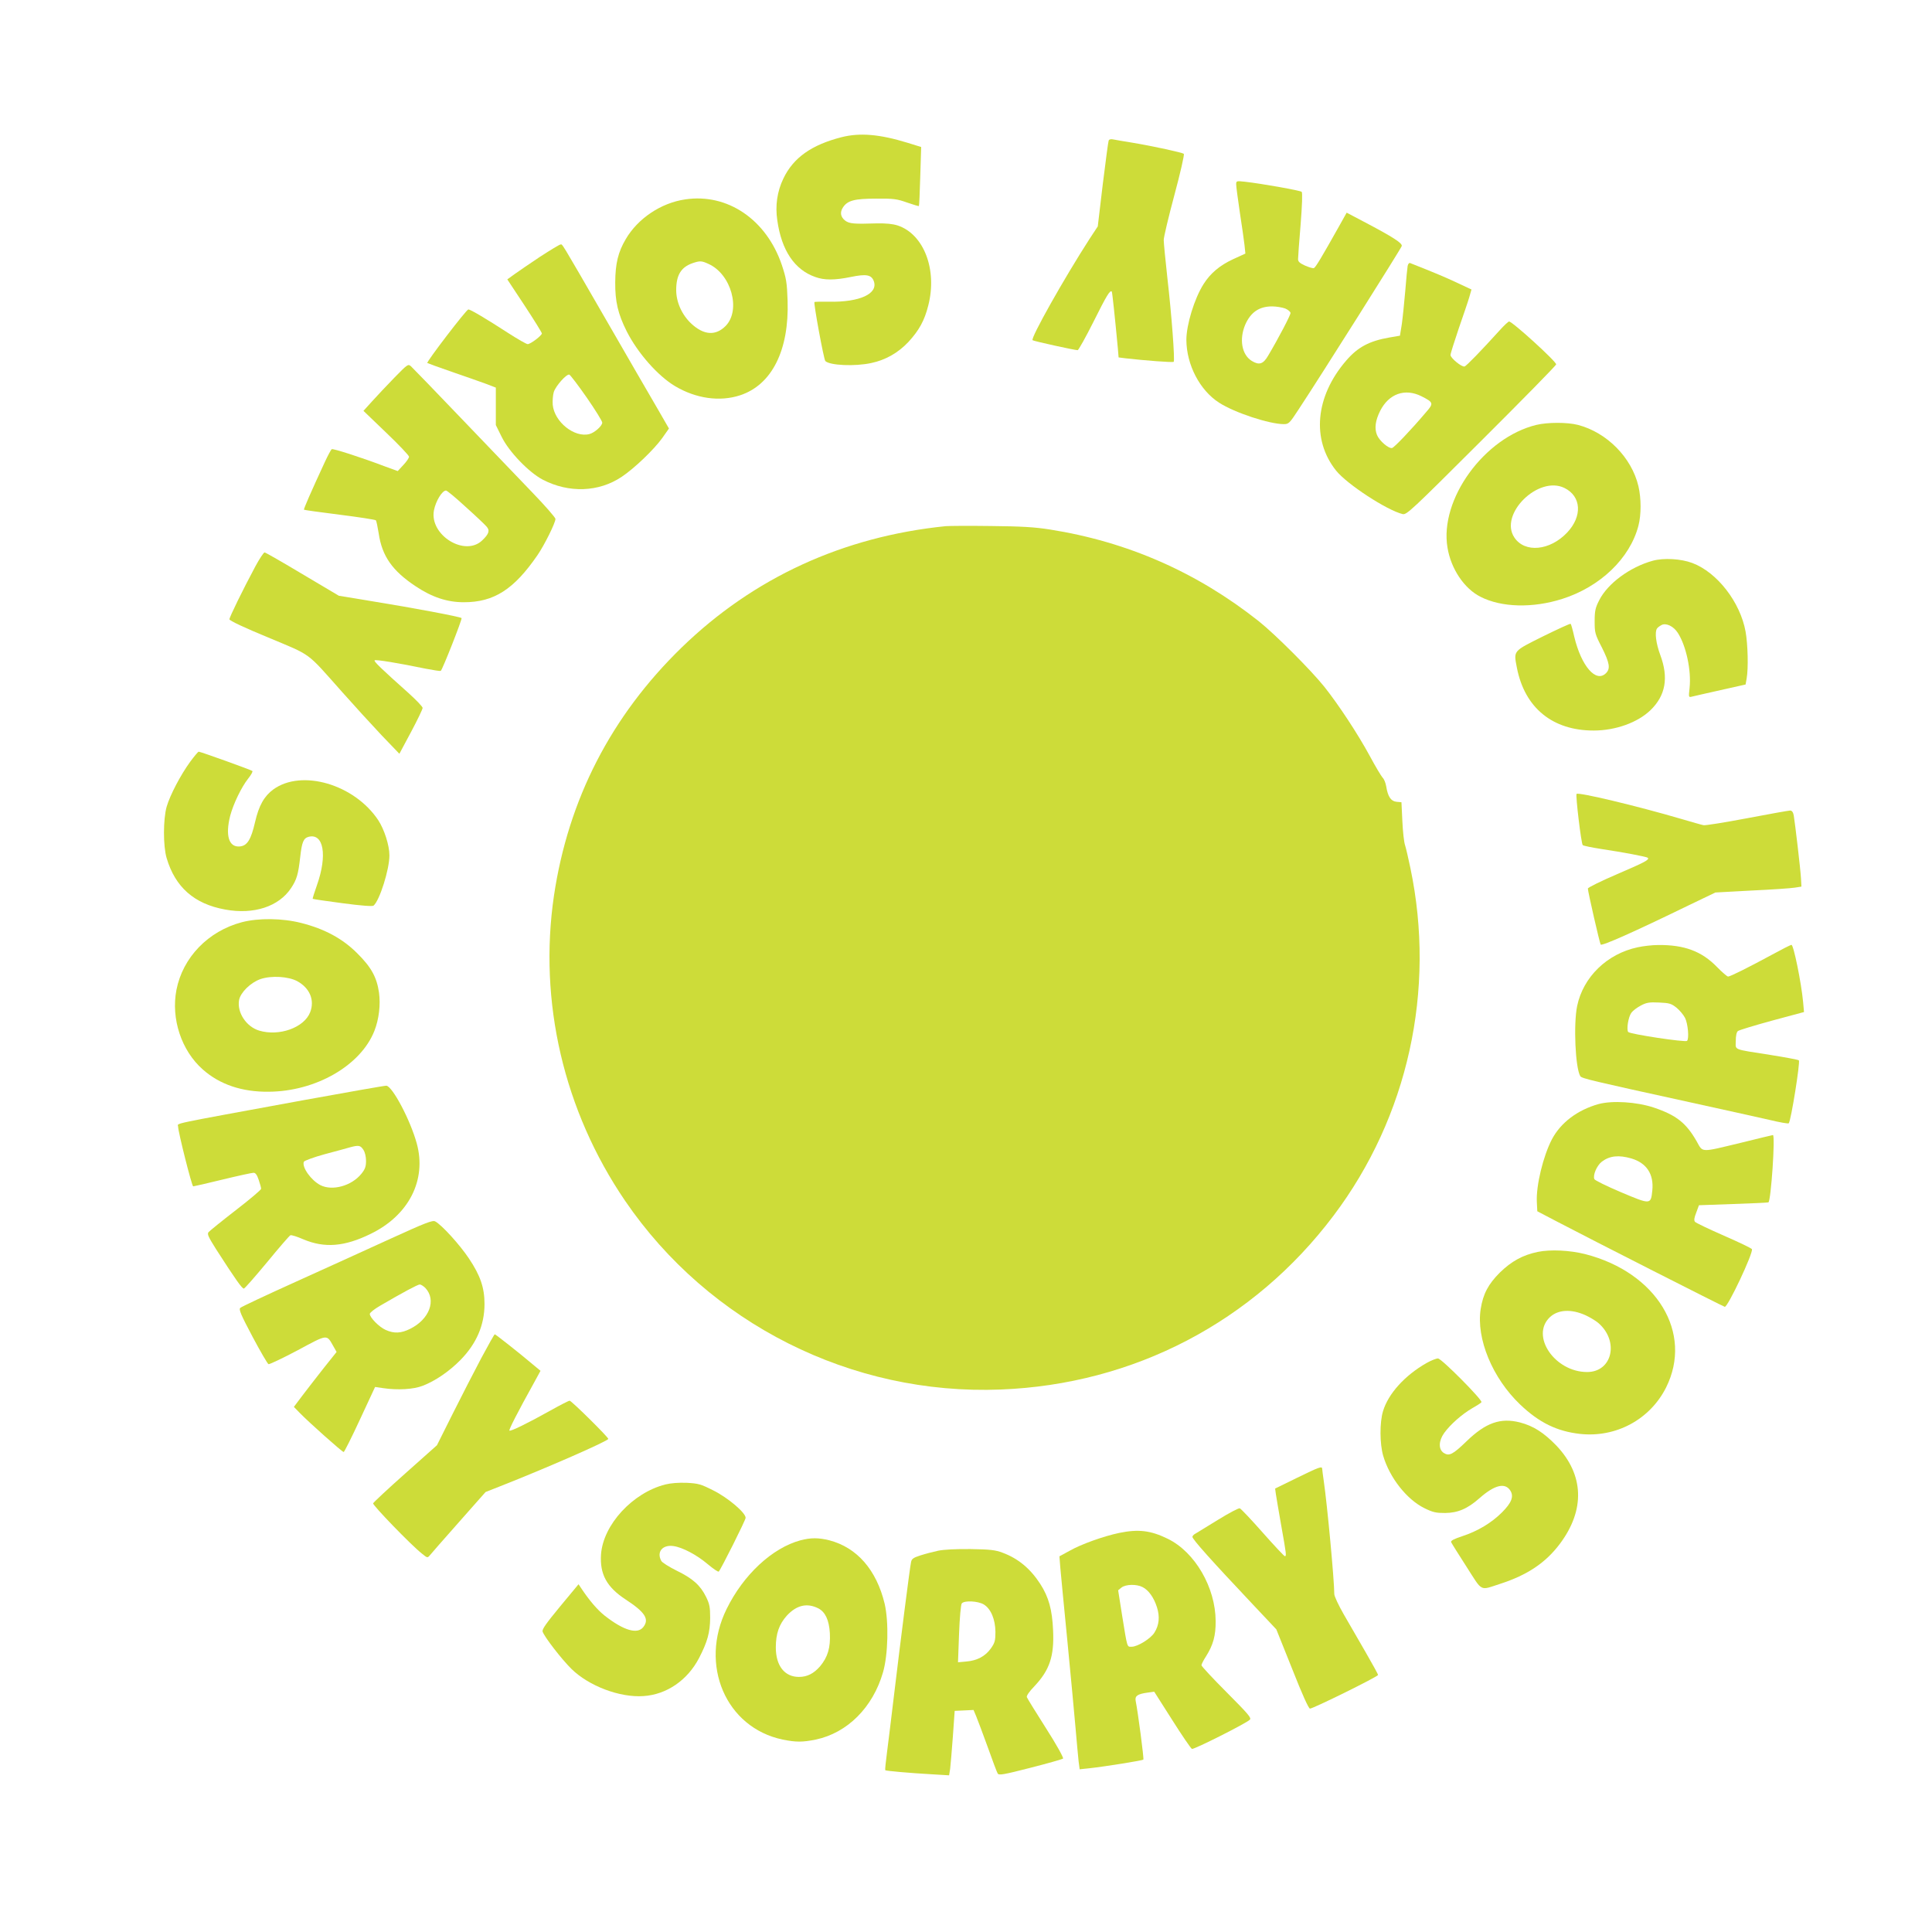 <?xml version="1.0" standalone="no"?>
<!DOCTYPE svg PUBLIC "-//W3C//DTD SVG 20010904//EN"
 "http://www.w3.org/TR/2001/REC-SVG-20010904/DTD/svg10.dtd">
<svg version="1.0" xmlns="http://www.w3.org/2000/svg"
 width="1280pt" height="1280pt" viewBox="0 0 1280 1280"
 preserveAspectRatio="xMidYMid meet">
<g transform="translate(0,1280) scale(0.1,-0.1)"
fill="#cddc39" stroke="none">
<path d="M5575 11891 c-199 -51 -319 -136 -385 -274 -41 -85 -55 -180 -40
-278 28 -198 114 -326 251 -374 60 -22 128 -22 236 0 102 21 136 15 152 -27
31 -84 -93 -141 -297 -137 -51 1 -94 0 -96 -2 -7 -7 62 -381 72 -391 29 -29
195 -37 305 -13 94 20 177 67 245 139 71 77 107 142 132 242 61 237 -29 472
-202 530 -35 11 -77 15 -141 14 -149 -5 -180 -2 -207 18 -31 24 -37 55 -15 88
30 46 77 58 220 58 115 1 138 -2 205 -26 41 -14 76 -25 78 -23 2 1 6 90 9 197
l6 194 -90 28 c-186 57 -316 68 -438 37z"/>
<path d="M7345 11868 c-3 -7 -20 -138 -39 -290 l-33 -278 -54 -82 c-169 -262
-392 -658 -378 -672 6 -6 279 -66 299 -66 5 0 53 85 105 189 87 174 109 211
121 199 3 -4 20 -163 40 -375 l5 -61 47 -6 c122 -14 313 -29 318 -23 9 8 -14
315 -42 557 -13 118 -24 231 -24 250 0 19 32 154 71 299 39 145 67 267 62 272
-9 8 -199 50 -343 74 -52 8 -107 18 -123 21 -17 4 -29 1 -32 -8z"/>
<path d="M8190 11578 c0 -13 11 -96 24 -184 14 -87 27 -185 31 -216 l6 -58
-83 -38 c-88 -41 -149 -93 -194 -164 -61 -96 -114 -270 -114 -370 1 -165 89
-334 217 -416 102 -66 333 -142 429 -142 32 0 38 6 98 98 144 218 679 1066
683 1082 5 19 -59 60 -251 161 l-114 60 -52 -93 c-114 -203 -154 -270 -165
-274 -6 -3 -32 5 -58 16 -35 16 -47 26 -47 43 0 12 7 115 17 230 10 129 13
210 7 216 -9 9 -262 54 -376 67 -56 6 -58 6 -58 -18z m325 -822 c19 -8 35 -22
35 -30 0 -14 -79 -166 -148 -282 -33 -57 -60 -65 -109 -35 -66 41 -84 143 -43
240 36 82 92 121 178 121 29 0 68 -7 87 -14z"/>
<path d="M4540 11479 c-160 -23 -314 -126 -394 -263 -51 -86 -69 -162 -70
-286 -1 -128 18 -209 76 -325 73 -144 206 -295 320 -363 139 -83 297 -105 431
-61 211 69 326 299 315 628 -4 120 -9 147 -38 235 -102 301 -360 477 -640 435z
m155 -428 c150 -68 215 -305 113 -410 -66 -67 -144 -62 -226 13 -63 58 -102
143 -102 224 0 98 31 151 107 178 50 17 61 17 108 -5z"/>
<path d="M3578 11099 c-67 -45 -144 -97 -170 -116 l-47 -34 115 -174 c63 -96
114 -178 114 -184 0 -14 -75 -71 -94 -71 -8 0 -66 33 -128 73 -145 94 -251
157 -265 157 -13 0 -279 -348 -272 -355 3 -2 77 -29 164 -59 88 -30 189 -66
225 -79 l65 -25 0 -124 0 -124 39 -79 c49 -99 179 -234 272 -283 173 -90 371
-83 523 19 84 56 213 180 268 256 l45 64 -79 137 c-44 75 -198 341 -342 591
-309 535 -283 491 -298 491 -6 0 -67 -37 -135 -81z m310 -934 c56 -81 102
-155 102 -165 0 -22 -52 -68 -86 -76 -99 -25 -231 81 -242 194 -2 27 1 65 7
85 14 42 85 121 103 115 7 -3 59 -71 116 -153z"/>
<path d="M9326 11038 c-2 -12 -10 -88 -16 -168 -7 -80 -17 -179 -23 -220 l-12
-74 -70 -12 c-133 -23 -210 -64 -287 -154 -204 -237 -230 -523 -66 -728 72
-90 337 -263 441 -288 26 -6 58 24 522 487 272 271 495 498 495 505 0 20 -290
284 -312 284 -5 0 -33 -26 -61 -57 -122 -135 -222 -238 -234 -241 -19 -5 -93
56 -93 76 0 10 25 88 54 174 30 87 62 180 70 208 l15 52 -94 44 c-79 37 -145
65 -312 131 -7 3 -14 -5 -17 -19z m91 -863 c81 -41 83 -47 30 -107 -99 -117
-210 -233 -224 -236 -22 -6 -84 47 -100 86 -18 44 -11 96 21 160 58 114 164
151 273 97z"/>
<path d="M2613 10298 c-50 -51 -116 -122 -147 -156 l-58 -64 151 -145 c83 -79
151 -151 151 -159 0 -8 -17 -33 -38 -55 l-37 -40 -85 31 c-166 63 -343 119
-352 114 -5 -3 -25 -40 -45 -83 -93 -201 -143 -315 -139 -318 1 -2 108 -17
236 -33 128 -16 236 -33 240 -37 4 -4 12 -44 19 -87 22 -150 90 -248 246 -351
108 -72 208 -105 318 -105 200 0 332 85 488 312 46 67 119 214 119 240 0 9
-69 88 -153 175 -84 87 -295 307 -468 488 -174 182 -325 338 -336 348 -19 17
-22 15 -110 -75z m473 -857 c66 -59 127 -117 137 -129 24 -26 17 -49 -28 -92
-115 -111 -351 35 -320 199 12 61 54 131 80 131 7 0 66 -49 131 -109z"/>
<path d="M10179 9985 c-346 -84 -643 -494 -589 -813 23 -141 111 -272 219
-326 139 -71 346 -76 541 -14 252 80 449 269 505 485 19 73 19 180 0 262 -45
190 -209 356 -401 406 -71 18 -199 18 -275 0z m186 -418 c112 -55 120 -187 18
-295 -114 -121 -281 -137 -350 -33 -103 154 159 413 332 328z"/>
<path d="M6265 9314 c-680 -69 -1273 -342 -1749 -804 -467 -454 -751 -1006
-846 -1645 -103 -702 65 -1424 471 -2020 555 -814 1500 -1290 2488 -1251 882
34 1676 448 2206 1152 493 653 679 1495 509 2304 -13 63 -29 131 -35 150 -7
19 -15 91 -18 160 l-6 125 -33 3 c-37 4 -57 34 -68 102 -4 23 -14 49 -24 58
-9 10 -47 73 -84 142 -79 146 -206 339 -302 460 -88 110 -325 347 -434 434
-409 324 -870 527 -1385 608 -101 16 -188 21 -390 23 -143 2 -278 1 -300 -1z"/>
<path d="M1692 9048 c-82 -153 -172 -337 -172 -351 0 -9 100 -56 258 -121 293
-123 248 -90 489 -361 78 -88 195 -216 260 -285 l119 -124 77 144 c42 79 77
151 77 160 0 8 -42 52 -93 98 -184 164 -232 211 -225 217 7 7 158 -18 337 -55
52 -10 97 -17 101 -15 11 7 144 345 138 350 -8 9 -329 69 -583 110 l-230 38
-241 143 c-132 79 -245 144 -251 144 -6 0 -34 -42 -61 -92z"/>
<path d="M10950 9085 c-152 -42 -299 -151 -355 -262 -25 -49 -30 -70 -30 -138
0 -77 2 -86 48 -175 52 -104 57 -140 27 -170 -66 -66 -163 46 -210 241 -10 45
-21 84 -24 86 -3 3 -85 -35 -183 -83 -202 -101 -195 -93 -173 -209 52 -265
236 -415 508 -415 146 0 292 53 377 135 100 97 121 214 65 365 -29 78 -38 152
-22 176 4 6 17 16 30 23 30 16 80 -8 108 -52 55 -85 90 -248 78 -364 -7 -64
-7 -64 17 -58 13 3 98 23 189 43 l165 37 7 40 c12 67 8 225 -7 310 -35 195
-188 393 -353 455 -74 28 -189 35 -262 15z"/>
<path d="M1260 7753 c-62 -85 -133 -219 -156 -298 -23 -82 -24 -259 0 -340 57
-193 183 -304 388 -341 190 -35 356 20 437 143 37 56 47 90 60 205 11 100 22
125 56 134 99 25 125 -122 55 -320 -17 -48 -30 -89 -28 -91 2 -2 90 -15 197
-29 128 -17 199 -22 206 -16 40 34 105 239 105 333 0 66 -34 172 -74 233 -158
238 -507 340 -695 204 -61 -45 -96 -107 -121 -216 -27 -117 -52 -158 -102
-162 -72 -6 -96 72 -63 203 21 79 74 189 118 245 20 25 33 48 29 52 -7 7 -344
128 -356 128 -3 0 -29 -30 -56 -67z"/>
<path d="M10445 7540 c-7 -12 31 -330 41 -339 5 -5 61 -16 124 -26 141 -21
300 -51 307 -58 12 -13 -18 -29 -202 -108 -107 -46 -195 -89 -195 -96 0 -19
79 -365 85 -371 10 -10 219 83 585 261 l175 84 240 13 c132 6 260 15 285 19
l45 7 -3 54 c-3 59 -39 364 -48 418 -4 21 -12 32 -24 32 -9 0 -138 -23 -285
-51 -148 -28 -278 -49 -289 -46 -12 2 -77 21 -146 41 -289 85 -686 180 -695
166z"/>
<path d="M1602 6690 c-223 -59 -391 -233 -433 -448 -37 -192 33 -403 175 -528
112 -99 259 -149 436 -147 312 2 609 173 700 402 31 78 42 175 31 255 -15 102
-51 168 -145 261 -97 97 -216 161 -370 200 -125 32 -283 34 -394 5z m368 -391
c82 -45 116 -125 85 -205 -39 -102 -205 -162 -338 -122 -86 26 -148 121 -133
203 10 50 76 115 141 138 72 25 187 18 245 -14z"/>
<path d="M10850 6524 c-203 -43 -361 -197 -401 -389 -25 -121 -12 -412 21
-465 9 -15 79 -31 695 -166 242 -53 494 -109 560 -124 66 -16 123 -26 126 -22
15 17 77 407 67 417 -4 4 -89 20 -190 36 -254 40 -228 30 -228 93 0 33 5 58
14 65 7 6 109 37 226 69 l212 57 -6 67 c-12 128 -63 378 -77 378 -6 0 -63 -29
-127 -64 -155 -84 -279 -146 -293 -146 -6 0 -40 29 -74 64 -101 104 -217 147
-390 145 -38 0 -99 -7 -135 -15z m257 -400 c21 -17 46 -47 57 -68 19 -38 28
-138 13 -152 -11 -11 -380 45 -390 59 -12 18 1 99 21 127 10 14 38 35 63 48
37 20 56 23 121 20 68 -3 81 -7 115 -34z"/>
<path d="M2005 5510 c-909 -167 -825 -149 -825 -174 0 -34 91 -396 100 -396 4
0 92 20 194 45 103 25 195 45 206 45 13 0 23 -14 34 -47 9 -26 16 -52 16 -59
0 -7 -76 -71 -168 -142 -92 -71 -173 -137 -180 -145 -11 -13 -2 -31 50 -114
128 -199 173 -263 184 -260 6 1 75 80 154 175 78 95 147 175 154 178 7 3 45
-9 86 -27 140 -59 272 -49 445 36 254 123 373 358 306 600 -43 156 -160 376
-201 382 -8 1 -258 -43 -555 -97z m402 -327 c11 -16 18 -46 18 -74 0 -38 -6
-55 -31 -86 -65 -80 -192 -115 -271 -75 -62 32 -124 119 -110 155 3 7 65 30
138 50 74 20 150 40 169 46 56 15 68 13 87 -16z"/>
<path d="M10590 5485 c-139 -39 -250 -123 -308 -233 -58 -111 -106 -307 -100
-417 l3 -60 130 -68 c225 -118 1099 -562 1112 -565 19 -5 190 357 180 382 -3
6 -86 46 -185 89 -100 44 -186 85 -192 92 -8 9 -6 26 8 61 l18 49 224 8 c124
4 230 9 236 11 17 6 47 446 30 446 -2 0 -95 -22 -207 -50 -279 -67 -255 -68
-299 10 -69 120 -134 172 -283 222 -114 38 -276 48 -367 23z m218 -360 c101
-30 150 -104 139 -212 -10 -95 -10 -95 -207 -12 -94 40 -174 79 -177 87 -11
27 17 91 50 116 52 39 112 45 195 21z"/>
<path d="M2589 4594 c-151 -69 -434 -198 -629 -286 -195 -88 -361 -166 -368
-173 -11 -10 3 -44 81 -191 52 -98 100 -180 106 -182 6 -2 93 39 193 92 201
108 191 107 236 28 l22 -39 -87 -109 c-47 -60 -111 -142 -141 -182 l-55 -73
39 -40 c59 -61 281 -259 291 -259 4 0 53 97 108 216 l100 215 55 -8 c95 -14
200 -8 261 16 83 32 175 95 249 170 107 109 160 232 160 372 0 108 -28 189
-103 301 -59 89 -181 224 -224 246 -17 9 -64 -9 -294 -114z m229 -327 c75 -80
27 -208 -101 -271 -60 -30 -107 -32 -162 -7 -43 19 -105 82 -105 106 0 8 30
32 68 54 156 91 248 140 263 141 8 0 25 -11 37 -23z"/>
<path d="M10189 4506 c-101 -21 -175 -62 -252 -137 -77 -77 -111 -141 -127
-241 -31 -196 78 -459 262 -634 125 -119 243 -177 396 -194 238 -26 463 95
570 307 181 362 -61 762 -535 884 -103 26 -231 32 -314 15z m316 -420 c28 -13
65 -35 83 -50 141 -120 95 -326 -73 -326 -214 0 -377 239 -247 363 54 51 142
56 237 13z"/>
<path d="M3189 3803 c-46 -87 -131 -252 -189 -368 l-105 -210 -210 -187 c-115
-102 -211 -192 -213 -198 -4 -12 250 -275 322 -332 38 -31 38 -31 55 -11 9 11
95 110 192 219 l176 199 99 39 c300 118 714 299 714 313 0 12 -244 253 -256
253 -6 0 -63 -29 -127 -65 -154 -86 -265 -140 -272 -133 -5 5 54 121 164 319
l42 77 -53 44 c-86 73 -245 198 -250 198 -3 0 -43 -71 -89 -157z"/>
<path d="M9450 3769 c-143 -82 -252 -202 -287 -318 -23 -75 -22 -217 1 -296
43 -146 156 -289 273 -347 57 -28 77 -32 138 -32 84 1 148 28 228 99 99 87
168 104 203 50 25 -39 9 -81 -55 -145 -69 -69 -160 -124 -264 -158 -54 -18
-76 -29 -73 -39 3 -7 49 -81 102 -163 109 -170 85 -158 224 -113 179 58 300
139 394 264 169 225 161 458 -22 651 -83 86 -153 131 -242 154 -129 33 -227
-2 -354 -125 -91 -88 -115 -100 -151 -77 -36 24 -34 80 3 132 42 58 119 125
184 163 32 18 60 36 63 41 9 14 -265 290 -288 290 -12 0 -47 -14 -77 -31z"/>
<path d="M8591 3008 l-143 -70 5 -37 c3 -20 19 -115 36 -211 34 -191 35 -200
23 -200 -4 0 -70 70 -146 156 -75 85 -144 158 -152 161 -7 3 -71 -31 -141 -74
-71 -44 -138 -85 -150 -92 -13 -6 -23 -17 -23 -23 0 -16 123 -154 410 -458
l146 -155 105 -262 c67 -170 109 -263 118 -263 21 0 451 212 451 223 0 5 -37
72 -82 150 -45 78 -110 191 -145 251 -35 61 -63 121 -63 135 0 91 -47 595 -70
751 -5 36 -10 71 -10 78 0 20 -18 14 -169 -60z"/>
<path d="M4408 2965 c-217 -55 -412 -267 -426 -463 -9 -132 38 -217 163 -299
130 -85 159 -131 116 -184 -39 -48 -130 -21 -255 77 -49 39 -102 101 -157 184
l-16 24 -122 -147 c-94 -114 -121 -152 -116 -167 11 -34 125 -182 191 -247
115 -113 320 -191 477 -180 154 10 292 105 369 253 55 107 72 168 73 264 0 73
-4 93 -27 140 -38 77 -88 122 -195 174 -50 25 -97 54 -102 65 -32 59 8 108 80
98 60 -8 155 -58 229 -121 36 -30 68 -52 72 -48 16 18 178 341 178 356 0 34
-118 134 -215 182 -83 42 -100 46 -176 50 -53 2 -105 -2 -141 -11z"/>
<path d="M7415 2644 c-105 -22 -252 -75 -328 -118 l-68 -37 6 -77 c4 -42 24
-257 46 -477 21 -220 46 -479 54 -575 8 -96 18 -199 21 -229 l7 -53 66 7 c101
11 350 51 356 57 5 5 -36 316 -51 390 -6 32 13 45 79 54 l44 6 119 -187 c65
-103 124 -189 131 -192 13 -5 357 168 383 193 13 12 -7 35 -153 182 -92 92
-167 173 -167 179 0 7 13 33 30 59 48 76 65 139 64 234 -1 223 -137 457 -317
545 -114 56 -195 65 -322 39z m155 -359 c40 -20 75 -70 95 -133 20 -62 15
-119 -17 -169 -24 -39 -111 -93 -150 -93 -32 0 -28 -14 -64 209 l-26 165 22
18 c28 22 100 24 140 3z"/>
<path d="M5303 2595 c-187 -51 -377 -227 -489 -455 -183 -371 -5 -786 371
-865 88 -18 132 -18 220 0 209 44 378 213 445 445 34 116 39 335 11 455 -54
224 -183 372 -366 420 -72 18 -123 18 -192 0z m119 -451 c46 -24 71 -78 76
-164 5 -96 -14 -159 -65 -220 -42 -48 -85 -70 -140 -70 -95 0 -153 74 -153
195 0 92 22 154 73 211 65 70 134 86 209 48z"/>
<path d="M6215 2526 c-33 -7 -86 -21 -117 -31 -47 -15 -58 -23 -62 -44 -8 -36
-69 -515 -111 -866 -19 -159 -41 -339 -49 -400 -8 -60 -13 -111 -11 -113 4 -5
165 -19 307 -27 l116 -7 7 43 c3 24 11 121 18 214 l12 170 63 3 62 3 18 -43
c10 -24 44 -115 76 -203 31 -88 61 -167 66 -175 8 -13 38 -8 217 38 114 29
212 57 216 61 5 5 -45 95 -113 201 -67 105 -124 198 -127 206 -3 9 16 37 50
72 101 107 132 199 124 371 -6 137 -29 220 -85 307 -66 102 -147 169 -250 207
-47 18 -83 22 -212 24 -96 1 -178 -3 -215 -11z m303 -356 c47 -29 76 -98 77
-182 0 -58 -4 -72 -30 -109 -37 -52 -91 -81 -163 -87 l-55 -5 7 189 c4 107 12
194 18 201 17 21 108 16 146 -7z"/>
</g>
</svg>
